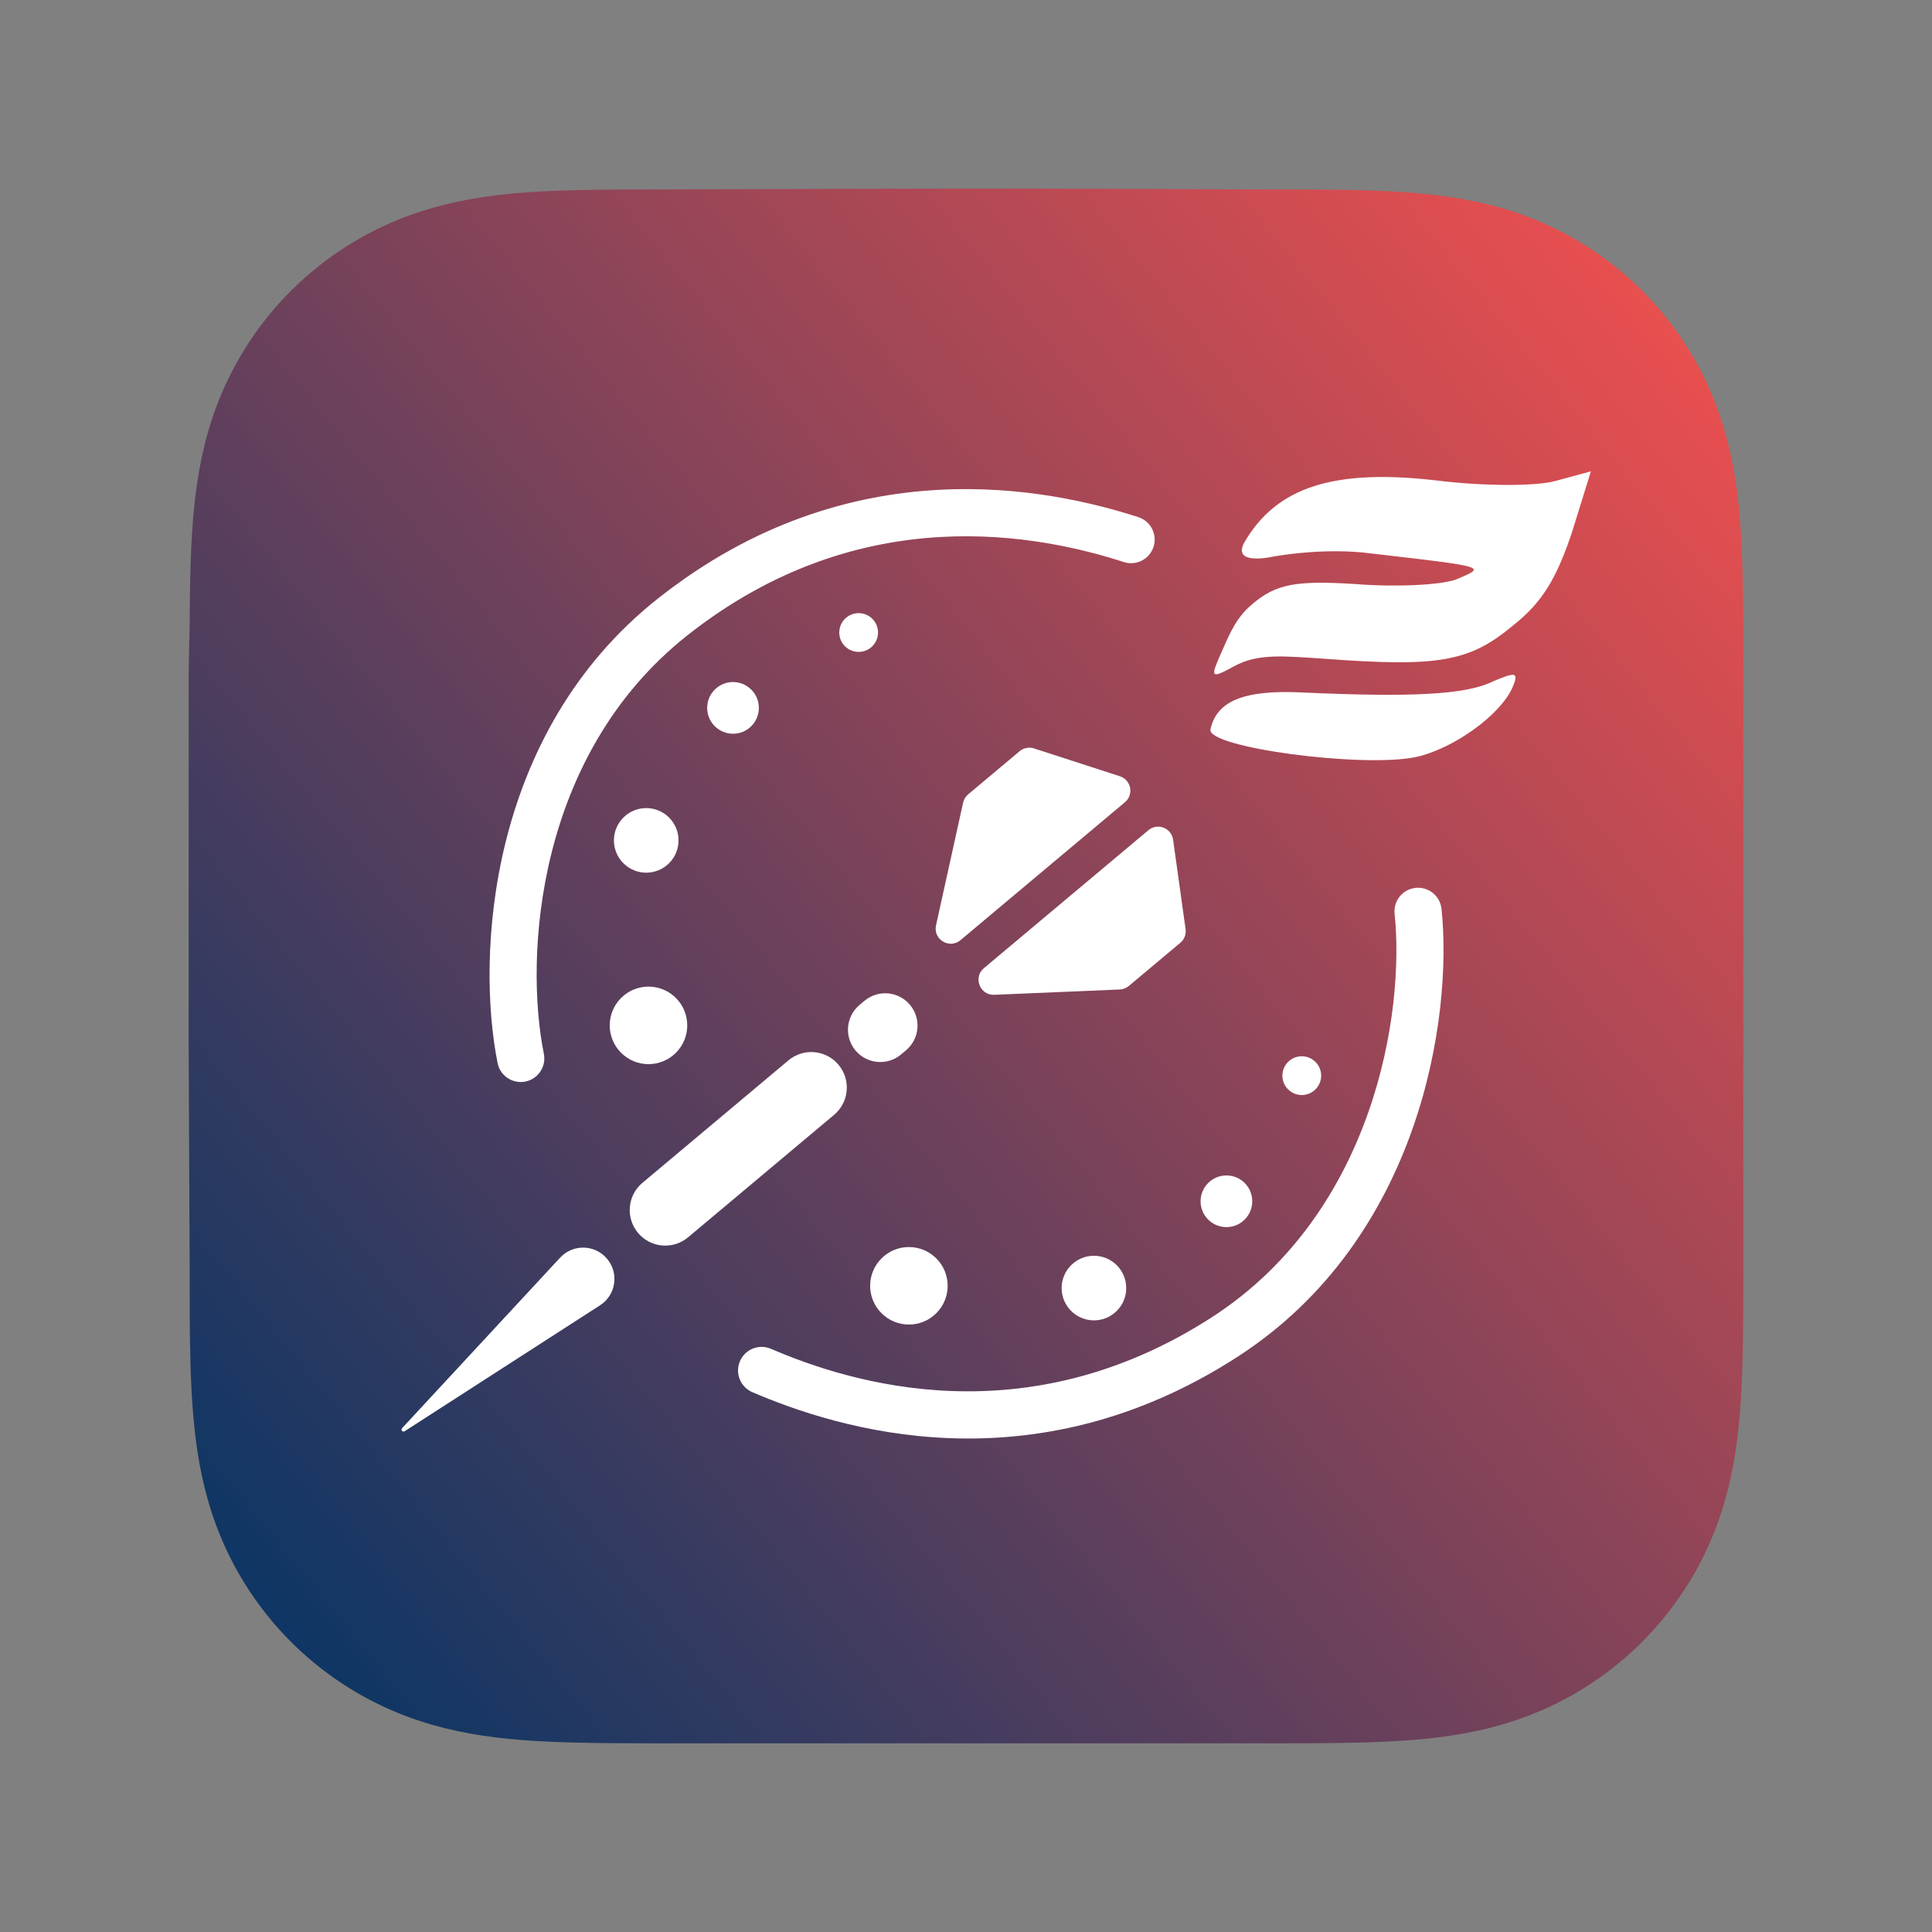 <?xml version="1.0" encoding="UTF-8" standalone="no"?>
<svg
   width="64"
   height="64"
   viewBox="0 0 64 64"
   fill="none"
   version="1.1"
   id="svg16"
   sodipodi:docname="fire-arrow-logo.svg"
   inkscape:version="1.4.2 (ebf0e940, 2025-05-08)"
   xmlns:inkscape="http://www.inkscape.org/namespaces/inkscape"
   xmlns:sodipodi="http://sodipodi.sourceforge.net/DTD/sodipodi-0.dtd"
   xmlns:xlink="http://www.w3.org/1999/xlink"
   xmlns="http://www.w3.org/2000/svg"
   xmlns:svg="http://www.w3.org/2000/svg">
  <rect x="0" y="0" width="64" height="64" fill="#808080" stroke="none"/>
  <defs
     id="defs16">
    <linearGradient
       id="linearGradient16"
       inkscape:collect="always">
      <stop
         style="stop-color:#0f3664;stop-opacity:1;"
         offset="0"
         id="stop16" />
      <stop
         style="stop-color:#ea4f4f;stop-opacity:1;"
         offset="1"
         id="stop17" />
    </linearGradient>
    <linearGradient
       inkscape:collect="always"
       xlink:href="#linearGradient16"
       id="linearGradient17"
       x1="7.869"
       y1="51.67"
       x2="56.746"
       y2="11.869"
       gradientUnits="userSpaceOnUse" />
  </defs>
  <sodipodi:namedview
     id="namedview16"
     pagecolor="#ffffff"
     bordercolor="#000000"
     borderopacity="0.25"
     inkscape:showpageshadow="2"
     inkscape:pageopacity="0.0"
     inkscape:pagecheckerboard="0"
     inkscape:deskcolor="#d1d1d1"
     inkscape:zoom="13"
     inkscape:cx="31.961538"
     inkscape:cy="33.961538"
     inkscape:window-width="1720"
     inkscape:window-height="1186"
     inkscape:window-x="771"
     inkscape:window-y="101"
     inkscape:window-maximized="0"
     inkscape:current-layer="svg16" />
  <path
     fill-rule="evenodd"
     clip-rule="evenodd"
     d="M57.75 22.289C57.75 21.678 57.75 21.066 57.746 20.455C57.743 19.94 57.737 19.425 57.724 18.91C57.693 17.788 57.627 16.656 57.428 15.547C57.225 14.421 56.895 13.374 56.374 12.351C55.862 11.346 55.193 10.426 54.395 9.629C53.597 8.831 52.677 8.163 51.672 7.651C50.648 7.13 49.599 6.8 48.472 6.598C47.363 6.398 46.231 6.332 45.109 6.302C44.593 6.288 44.078 6.282 43.563 6.279C42.951 6.275 42.34 6.275 41.728 6.275L34.625 6.25H29.312L22.335 6.275C21.722 6.275 21.109 6.275 20.496 6.279C19.98 6.282 19.464 6.288 18.948 6.302C17.823 6.332 16.688 6.398 15.576 6.598C14.448 6.8 13.398 7.13 12.372 7.651C11.365 8.163 10.443 8.831 9.643 9.629C8.844 10.426 8.174 11.346 7.661 12.351C7.139 13.374 6.807 14.422 6.605 15.548C6.405 16.657 6.339 17.789 6.308 18.91C6.294 19.425 6.288 19.94 6.285 20.455C6.281 21.066 6.25 21.826 6.25 22.437L6.25 29.318L6.25 34.687L6.282 41.714C6.282 42.326 6.282 42.939 6.285 43.551C6.288 44.067 6.294 44.582 6.308 45.098C6.339 46.221 6.405 47.355 6.605 48.466C6.808 49.593 7.139 50.642 7.661 51.666C8.174 52.672 8.844 53.593 9.643 54.392C10.443 55.191 11.364 55.86 12.372 56.372C13.398 56.894 14.448 57.225 15.577 57.427C16.689 57.627 17.823 57.693 18.948 57.723C19.464 57.737 19.98 57.743 20.496 57.746C21.109 57.75 21.722 57.75 22.335 57.75L29.375 57.75H34.701L41.728 57.75C42.34 57.75 42.951 57.75 43.563 57.746C44.078 57.743 44.593 57.737 45.109 57.723C46.231 57.693 47.364 57.627 48.474 57.427C49.6 57.224 50.648 56.894 51.671 56.372C52.677 55.86 53.597 55.191 54.395 54.392C55.193 53.594 55.862 52.673 56.374 51.666C56.895 50.642 57.225 49.592 57.428 48.464C57.627 47.354 57.693 46.221 57.724 45.098C57.737 44.582 57.743 44.067 57.746 43.551C57.75 42.939 57.75 42.326 57.75 41.714C57.75 41.714 57.75 34.812 57.75 34.687V29.312C57.75 29.221 57.75 22.289 57.75 22.289Z"
     fill="#65558F"
     id="path1"
     style="fill:url(#linearGradient17)" />
  <path
     fill-rule="evenodd"
     clip-rule="evenodd"
     d="M37.229 18.619C34.512 17.743 28.555 16.471 22.766 21.05C17.756 25.013 17.369 31.693 18.016 34.908C18.101 35.331 17.827 35.743 17.404 35.828C16.981 35.913 16.569 35.64 16.484 35.217C15.777 31.703 16.139 24.3 21.797 19.825C28.195 14.763 34.801 16.194 37.708 17.131C38.119 17.264 38.345 17.704 38.212 18.115C38.08 18.525 37.64 18.751 37.229 18.619Z"
     fill="white"
     id="path2" />
  <path
     fill-rule="evenodd"
     clip-rule="evenodd"
     d="M25.538 44.681C28.161 45.809 33.971 47.635 40.166 43.621C45.526 40.146 46.54 33.533 46.198 30.27C46.153 29.841 46.464 29.457 46.894 29.412C47.323 29.367 47.707 29.679 47.752 30.108C48.126 33.672 47.069 41.008 41.016 44.932C34.17 49.369 27.728 47.323 24.921 46.117C24.525 45.947 24.341 45.487 24.512 45.091C24.682 44.694 25.142 44.511 25.538 44.681Z"
     fill="white"
     id="path3" />
  <path
     d="M31.904 26.59L31.007 30.653C30.904 31.119 31.451 31.451 31.817 31.144L37.266 26.574C37.567 26.322 37.472 25.837 37.099 25.715L34.252 24.792C34.089 24.739 33.909 24.774 33.777 24.884L32.071 26.315C31.987 26.386 31.928 26.482 31.904 26.59Z"
     fill="white"
     id="path4" />
  <path
     d="M37.094 32.778L32.937 32.954C32.46 32.974 32.228 32.378 32.594 32.071L38.043 27.501C38.344 27.249 38.805 27.426 38.86 27.815L39.274 30.779C39.297 30.949 39.232 31.12 39.1 31.231L37.394 32.661C37.31 32.732 37.204 32.773 37.094 32.778Z"
     fill="white"
     id="path5" />
  <path
     d="M29.848 34.931L30.012 34.793C30.465 34.414 30.524 33.739 30.144 33.286C29.764 32.833 29.089 32.774 28.636 33.154L28.472 33.291C28.02 33.671 27.96 34.346 28.34 34.799C28.72 35.251 29.395 35.311 29.848 34.931Z"
     fill="white"
     id="path6" />
  <path
     d="M22.794 40.987L27.631 36.93C28.129 36.512 28.194 35.77 27.777 35.272C27.359 34.773 26.616 34.708 26.118 35.126L21.281 39.183C20.783 39.601 20.718 40.343 21.135 40.842C21.553 41.34 22.296 41.405 22.794 40.987Z"
     fill="white"
     id="path7" />
  <path
     d="M13.404 47.412L19.878 43.239C20.404 42.901 20.513 42.178 20.111 41.7C19.71 41.221 18.98 41.203 18.555 41.661L13.319 47.31C13.296 47.335 13.295 47.373 13.317 47.398C13.338 47.424 13.376 47.43 13.404 47.412Z"
     fill="white"
     id="path8" />
  <circle
     cx="21.482"
     cy="33.967"
     r="1.284"
     transform="rotate(45 21.482 33.967)"
     fill="white"
     id="circle8" />
  <circle
     cx="1.284"
     cy="1.284"
     r="1.284"
     transform="matrix(-0.707 -0.707 -0.707 0.707 31.924 42.594)"
     fill="white"
     id="circle9" />
  <circle
     cx="21.407"
     cy="27.839"
     r="1.07"
     transform="rotate(45 21.407 27.839)"
     fill="white"
     id="circle10" />
  <circle
     cx="1.07"
     cy="1.07"
     r="1.07"
     transform="matrix(-0.707 -0.707 -0.707 0.707 37.751 42.669)"
     fill="white"
     id="circle11" />
  <circle
     cx="24.282"
     cy="23.45"
     r="0.856"
     transform="rotate(45 24.282 23.45)"
     fill="white"
     id="circle12" />
  <circle
     cx="28.444"
     cy="20.953"
     r="0.642"
     transform="rotate(45 28.444 20.953)"
     fill="white"
     id="circle13" />
  <circle
     cx="43.123"
     cy="35.632"
     r="0.642"
     transform="rotate(45 43.123 35.632)"
     fill="white"
     id="circle14" />
  <circle
     cx="0.856"
     cy="0.856"
     r="0.856"
     transform="matrix(-0.707 -0.707 -0.707 0.707 41.837 39.794)"
     fill="white"
     id="circle15" />
  <path
     d="M52.073 17.636C51.566 19.146 51.098 19.951 50.125 20.716C48.691 21.919 47.666 22.107 43.881 21.822C42.508 21.734 41.663 21.635 40.866 22.079C40.068 22.523 40.119 22.392 40.438 21.663C40.757 20.934 40.959 20.452 41.491 20.005C42.277 19.346 42.92 19.22 44.92 19.349C46.271 19.456 47.781 19.377 48.252 19.188C49.242 18.771 49.291 18.782 45.45 18.337C43.806 18.115 42.116 18.449 42.116 18.449C42.116 18.449 40.784 18.74 41.228 17.954C42.297 16.128 44.191 15.521 47.597 15.917C49.095 16.106 50.874 16.112 51.514 15.936L52.7 15.613L52.073 17.636Z"
     fill="white"
     id="path15" />
  <path
     d="M50.121 22.732C49.732 23.678 48.127 24.818 46.89 25.081C45.105 25.442 40.004 24.763 40.097 24.169C40.294 23.23 41.189 22.84 43.163 22.94C46.727 23.101 48.549 23.018 49.441 22.579C50.195 22.257 50.316 22.259 50.121 22.732Z"
     fill="white"
     id="path16" />
</svg>

